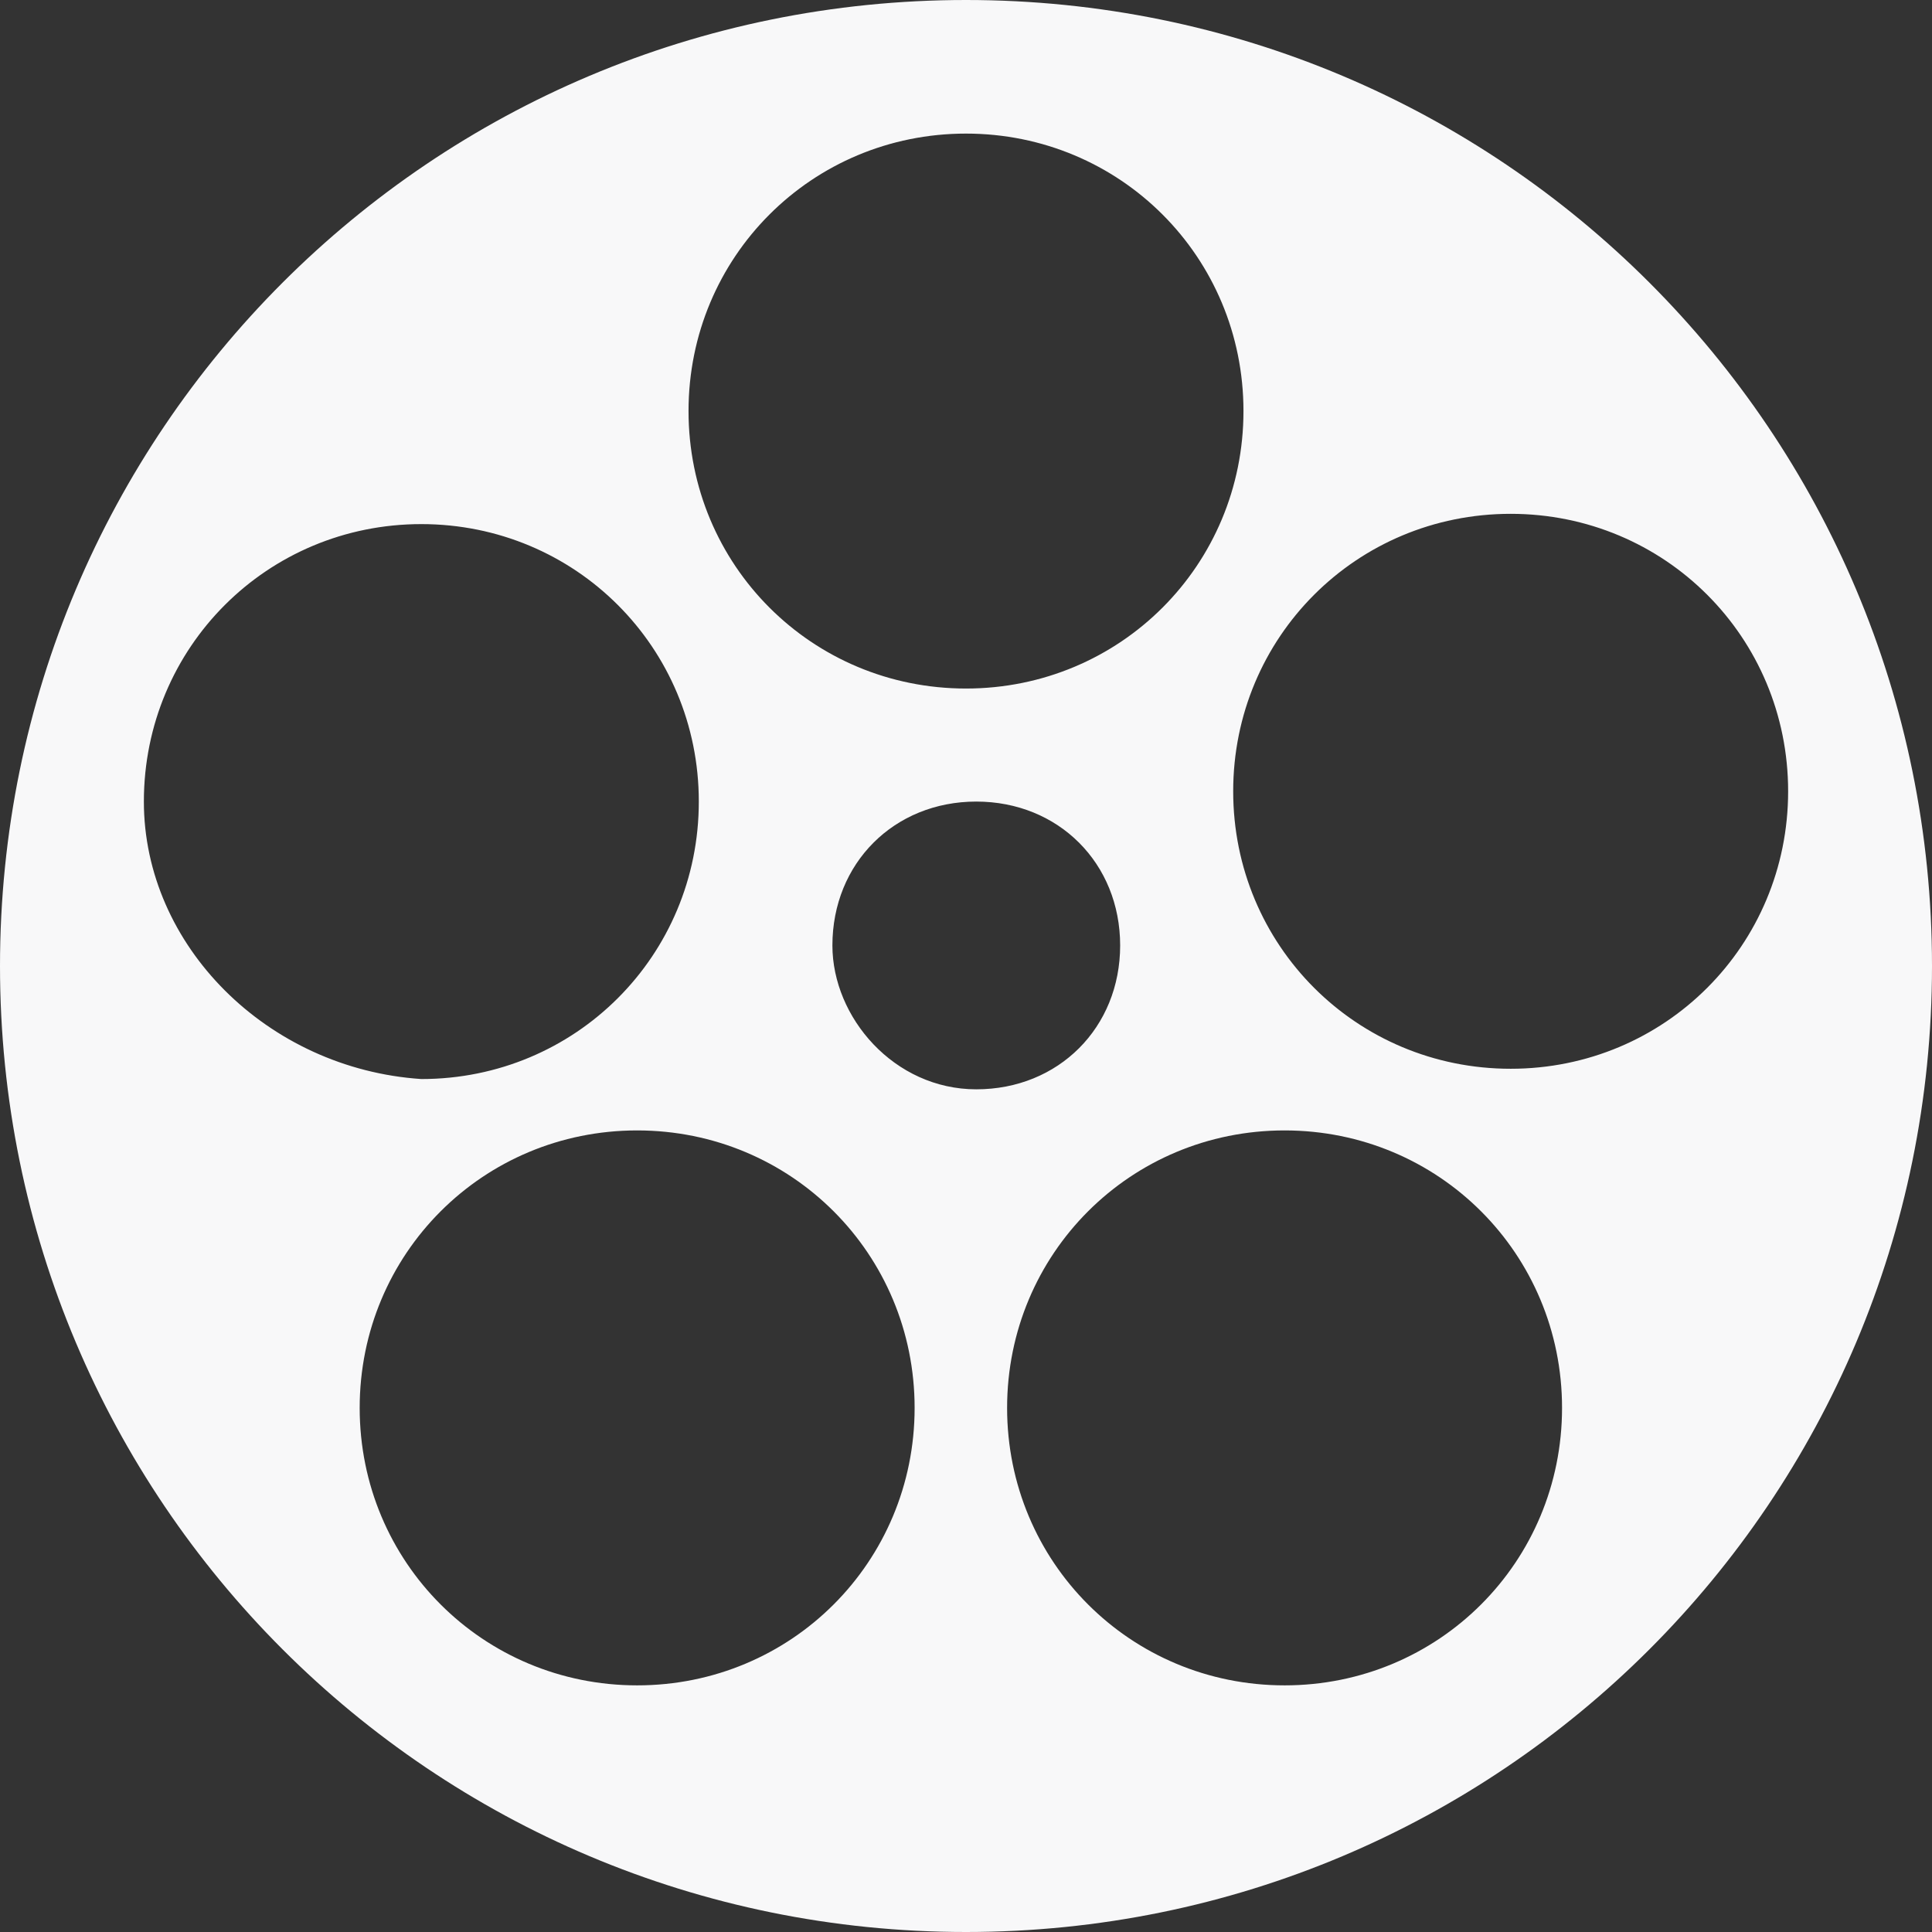 <?xml version="1.0" encoding="UTF-8" standalone="no"?>
<!-- Generator: Adobe Illustrator 19.2.1, SVG Export Plug-In . SVG Version: 6.00 Build 0)  -->

<svg
   xmlns:dc="http://purl.org/dc/elements/1.1/"
   xmlns:cc="http://creativecommons.org/ns#"
   xmlns:rdf="http://www.w3.org/1999/02/22-rdf-syntax-ns#"
   xmlns:svg="http://www.w3.org/2000/svg"
   xmlns="http://www.w3.org/2000/svg"
   xmlns:sodipodi="http://sodipodi.sourceforge.net/DTD/sodipodi-0.dtd"
   xmlns:inkscape="http://www.inkscape.org/namespaces/inkscape"
   version="1.1"
   id="Layer_1"
   x="0px"
   y="0px"
   viewBox="0 0 18.8 18.8"
   xml:space="preserve"
   sodipodi:docname="publish-icon-white.svg"
   width="18.8"
   height="18.8"
   inkscape:version="0.92.1 r15371"><rect x="0" y="0" width="18.8" height="18.8" fill="#333333" stroke="none"/><defs
     id="defs9" /><sodipodi:namedview
     pagecolor="#f8f8f9"
     bordercolor="#666666"
     borderopacity="1"
     objecttolerance="10"
     gridtolerance="10"
     guidetolerance="10"
     inkscape:pageopacity="0"
     inkscape:pageshadow="2"
     inkscape:window-width="1920"
     inkscape:window-height="1057"
     id="namedview7"
     showgrid="false"
     fit-margin-top="0"
     fit-margin-left="0"
     fit-margin-right="0"
     fit-margin-bottom="0"
     inkscape:zoom="4.4500587"
     inkscape:cx="-111.04973"
     inkscape:cy="25.8"
     inkscape:window-x="-8"
     inkscape:window-y="-8"
     inkscape:window-maximized="1"
     inkscape:current-layer="Layer_1" /><style
     type="text/css"
     id="style2">
	.st0{fill:#f8f8f9;}
</style><path
     class="st0"
     d="M 9.4,0 C 4.2,0 0,4.2 0,9.4 c 0,5.2 4.2,9.4 9.4,9.4 5.2,0 9.4,-4.2 9.4,-9.4 C 18.8,4.2 14.6,0 9.4,0 Z m 0,1.3 c 1.5,0 2.7,1.2 2.7,2.7 0,1.5 -1.2,2.7 -2.7,2.7 C 7.9,6.7 6.7,5.5 6.7,4 6.7,2.5 7.9,1.3 9.4,1.3 Z m -8,6.5 c 0,-1.5 1.2,-2.7 2.7,-2.7 1.5,0 2.7,1.2 2.7,2.7 0,1.5 -1.2,2.7 -2.7,2.7 C 2.6,10.4 1.4,9.2 1.4,7.8 Z m 4.8,8.6 c -1.5,0 -2.7,-1.2 -2.7,-2.7 0,-1.5 1.2,-2.7 2.7,-2.7 1.5,0 2.7,1.2 2.7,2.7 0,1.5 -1.2,2.7 -2.7,2.7 z M 8.1,9.2 c 0,-0.8 0.6,-1.4 1.4,-1.4 0.8,0 1.4,0.6 1.4,1.4 0,0.8 -0.6,1.4 -1.4,1.4 -0.8,0 -1.4,-0.7 -1.4,-1.4 z m 4.4,7.2 C 11,16.4 9.8,15.2 9.8,13.7 9.8,12.2 11,11 12.5,11 c 1.5,0 2.7,1.2 2.7,2.7 0,1.5 -1.2,2.7 -2.7,2.7 z m 2.2,-6 C 13.2,10.4 12,9.2 12,7.7 12,6.2 13.2,5 14.7,5 c 1.5,0 2.7,1.2 2.7,2.7 0,1.5 -1.2,2.7 -2.7,2.7 z"
     id="path4"
     inkscape:connector-curvature="0"
     style="fill:#f8f8f9" /></svg>